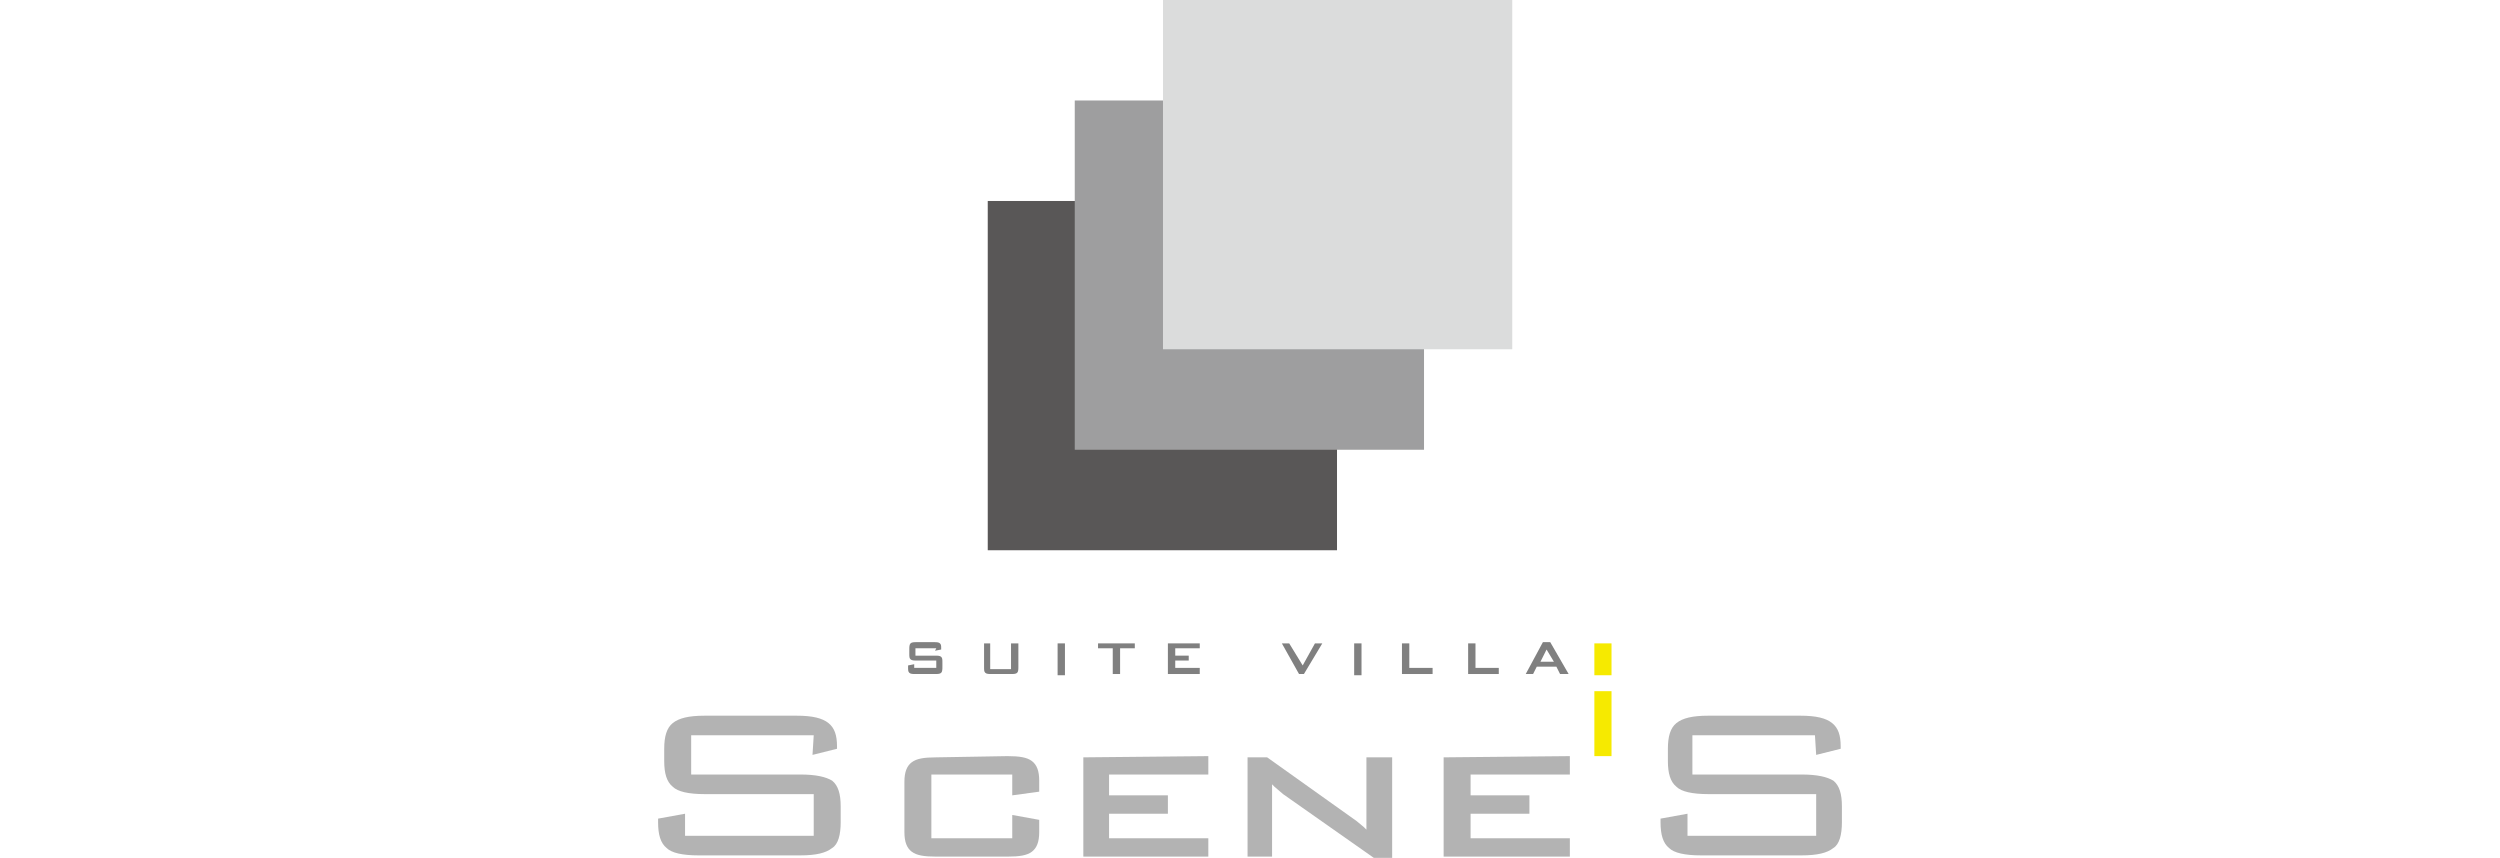 <?xml version="1.0" encoding="utf-8"?>
<!-- Generator: Adobe Illustrator 23.0.2, SVG Export Plug-In . SVG Version: 6.00 Build 0)  -->
<svg version="1.1" id="レイヤー_1" xmlns="http://www.w3.org/2000/svg" xmlns:xlink="http://www.w3.org/1999/xlink" x="0px"
	 y="0px" width="204px" height="70px" viewBox="0 0 204 70" style="enable-background:new 0 0 204 70;" xml:space="preserve">
<style type="text/css">
	.st0{fill:#595757;}
	.st1{fill:#9E9E9F;}
	.st2{fill:#DBDCDC;}
	.st3{fill:#F6EA00;}
	.st4{fill:#B3B3B3;}
	.st5{fill:#808080;}
</style>
<g>
	<rect x="80.6" y="16.4" class="st0" width="28.5" height="28.5"/>
	<rect x="87.7" y="8.2" class="st1" width="28.5" height="28.5"/>
	<rect x="94.9" class="st2" width="28.5" height="28.5"/>
	<rect x="130.1" y="56.4" class="st3" width="1.4" height="5.3"/>
	<rect x="130.1" y="52.5" class="st3" width="1.4" height="2.6"/>
	<path class="st4" d="M66.4,60h-10v3.2h8.9c1.3,0,2.1,0.2,2.6,0.5c0.5,0.4,0.7,1.1,0.7,2.1v1.3c0,1-0.2,1.8-0.7,2.1
		c-0.5,0.4-1.3,0.6-2.6,0.6H57c-1.3,0-2.2-0.2-2.6-0.6c-0.5-0.4-0.7-1.1-0.7-2.1v-0.3l2.2-0.4v1.8h10.5v-3.4h-8.9
		c-1.3,0-2.2-0.2-2.6-0.6c-0.5-0.4-0.7-1.1-0.7-2.1v-1c0-1,0.2-1.7,0.7-2.1s1.3-0.6,2.6-0.6H65c1.3,0,2.1,0.2,2.6,0.6
		c0.5,0.4,0.7,1,0.7,1.9v0.2l-2,0.5L66.4,60L66.4,60z"/>
	<path class="st4" d="M76.4,61.8c-1,0-1.6,0.1-2,0.4c-0.4,0.3-0.6,0.8-0.6,1.6v4.1c0,0.8,0.2,1.3,0.6,1.6c0.4,0.3,1,0.4,2,0.4h5.8
		c1,0,1.6-0.1,2-0.4c0.4-0.3,0.6-0.8,0.6-1.6v-1l-2.2-0.4c0,0,0,1.6,0,1.9c-0.3,0-6.3,0-6.6,0c0-0.3,0-4.9,0-5.2c0.3,0,6.3,0,6.6,0
		c0,0.3,0,1.7,0,1.7l2.2-0.3v-0.9c0-0.8-0.2-1.3-0.6-1.6s-1-0.4-2-0.4L76.4,61.8L76.4,61.8z"/>
	<path class="st4" d="M88.4,61.8v8.1h10.2v-1.5c0,0-7.8,0-8.1,0c0-0.3,0-1.8,0-2c0.3,0,4.8,0,4.8,0v-1.5c0,0-4.5,0-4.8,0
		c0-0.2,0-1.5,0-1.7c0.3,0,8.1,0,8.1,0v-1.5L88.4,61.8L88.4,61.8z"/>
	<path class="st4" d="M111.5,61.8v4.9v0.8c0,0,0,0.1,0,0.2c-0.1-0.1-0.2-0.2-0.2-0.2l-0.6-0.5l-7.3-5.2h-1.6v8.1h2v-5v-0.7
		c0,0,0-0.1,0-0.2c0.1,0.1,0.2,0.2,0.2,0.2l0.7,0.6l7.4,5.2h1.5v-8.2C113.6,61.8,111.5,61.8,111.5,61.8z"/>
	<path class="st4" d="M117.8,61.8v8.1h10.3v-1.5c0,0-7.8,0-8.1,0c0-0.3,0-1.8,0-2c0.3,0,4.8,0,4.8,0v-1.5c0,0-4.5,0-4.8,0
		c0-0.2,0-1.5,0-1.7c0.3,0,8.1,0,8.1,0v-1.5L117.8,61.8L117.8,61.8z"/>
	<path class="st4" d="M148.1,60h-10v3.2h8.9c1.3,0,2.1,0.2,2.6,0.5c0.5,0.4,0.7,1.1,0.7,2.1v1.3c0,1-0.2,1.8-0.7,2.1
		c-0.5,0.4-1.3,0.6-2.6,0.6h-8.2c-1.3,0-2.2-0.2-2.6-0.6c-0.5-0.4-0.7-1.1-0.7-2.1v-0.3l2.2-0.4v1.8h10.5v-3.4h-8.8
		c-1.3,0-2.2-0.2-2.6-0.6c-0.5-0.4-0.7-1.1-0.7-2.1v-1c0-1,0.2-1.7,0.7-2.1s1.3-0.6,2.6-0.6h7.5c1.3,0,2.1,0.2,2.6,0.6
		c0.5,0.4,0.7,1,0.7,1.9v0.2l-2,0.5L148.1,60L148.1,60z"/>
	<path class="st5" d="M76.4,52.9h-1.7v0.6h1.6c0.2,0,0.4,0,0.5,0.1c0.1,0.1,0.1,0.2,0.1,0.5v0.3c0,0.2,0,0.4-0.1,0.5
		C76.7,55,76.5,55,76.3,55h-1.6c-0.2,0-0.4,0-0.5-0.1c-0.1-0.1-0.1-0.2-0.1-0.5v-0.1l0.5-0.1v0.3h1.8v-0.6h-1.6
		c-0.2,0-0.4,0-0.5-0.1c-0.1-0.1-0.1-0.2-0.1-0.5V53c0-0.2,0-0.4,0.1-0.5c0.1-0.1,0.3-0.1,0.5-0.1h1.4c0.2,0,0.4,0,0.5,0.1
		c0.1,0.1,0.1,0.2,0.1,0.4V53l-0.5,0.1L76.4,52.9"/>
	<path class="st5" d="M80.8,52.5v2.1h1.7v-2.1h0.6v1.9c0,0.2,0,0.4-0.1,0.5C82.9,55,82.7,55,82.5,55h-1.6c-0.2,0-0.4,0-0.5-0.1
		c-0.1-0.1-0.1-0.2-0.1-0.5v-1.9H80.8"/>
	<rect x="86.3" y="52.5" class="st5" width="0.6" height="2.6"/>
	<polyline class="st5" points="91.4,52.9 91.4,55 90.8,55 90.8,52.9 89.6,52.9 89.6,52.5 92.6,52.5 92.6,52.9 91.4,52.9 	"/>
	<polyline class="st5" points="95.3,55 95.3,52.5 97.9,52.5 97.9,52.9 95.9,52.9 95.9,53.5 97,53.5 97,53.9 95.9,53.9 95.9,54.5 
		97.9,54.5 97.9,55 95.3,55 	"/>
	<polyline class="st5" points="106,55 104.6,52.5 105.2,52.5 106.3,54.3 107.3,52.5 107.9,52.5 106.4,55 106,55 	"/>
	<rect x="110.5" y="52.5" class="st5" width="0.6" height="2.6"/>
	<polyline class="st5" points="114.4,55 114.4,52.5 115,52.5 115,54.5 116.9,54.5 116.9,55 114.4,55 	"/>
	<polyline class="st5" points="119.8,55 119.8,52.5 120.4,52.5 120.4,54.5 122.3,54.5 122.3,55 119.8,55 	"/>
	<path class="st5" d="M124.5,55l1.4-2.6h0.6L128,55h-0.7l-0.3-0.6h-1.6l-0.3,0.6H124.5 M125.7,54h1.1l-0.6-1L125.7,54"/>
</g>
</svg>
